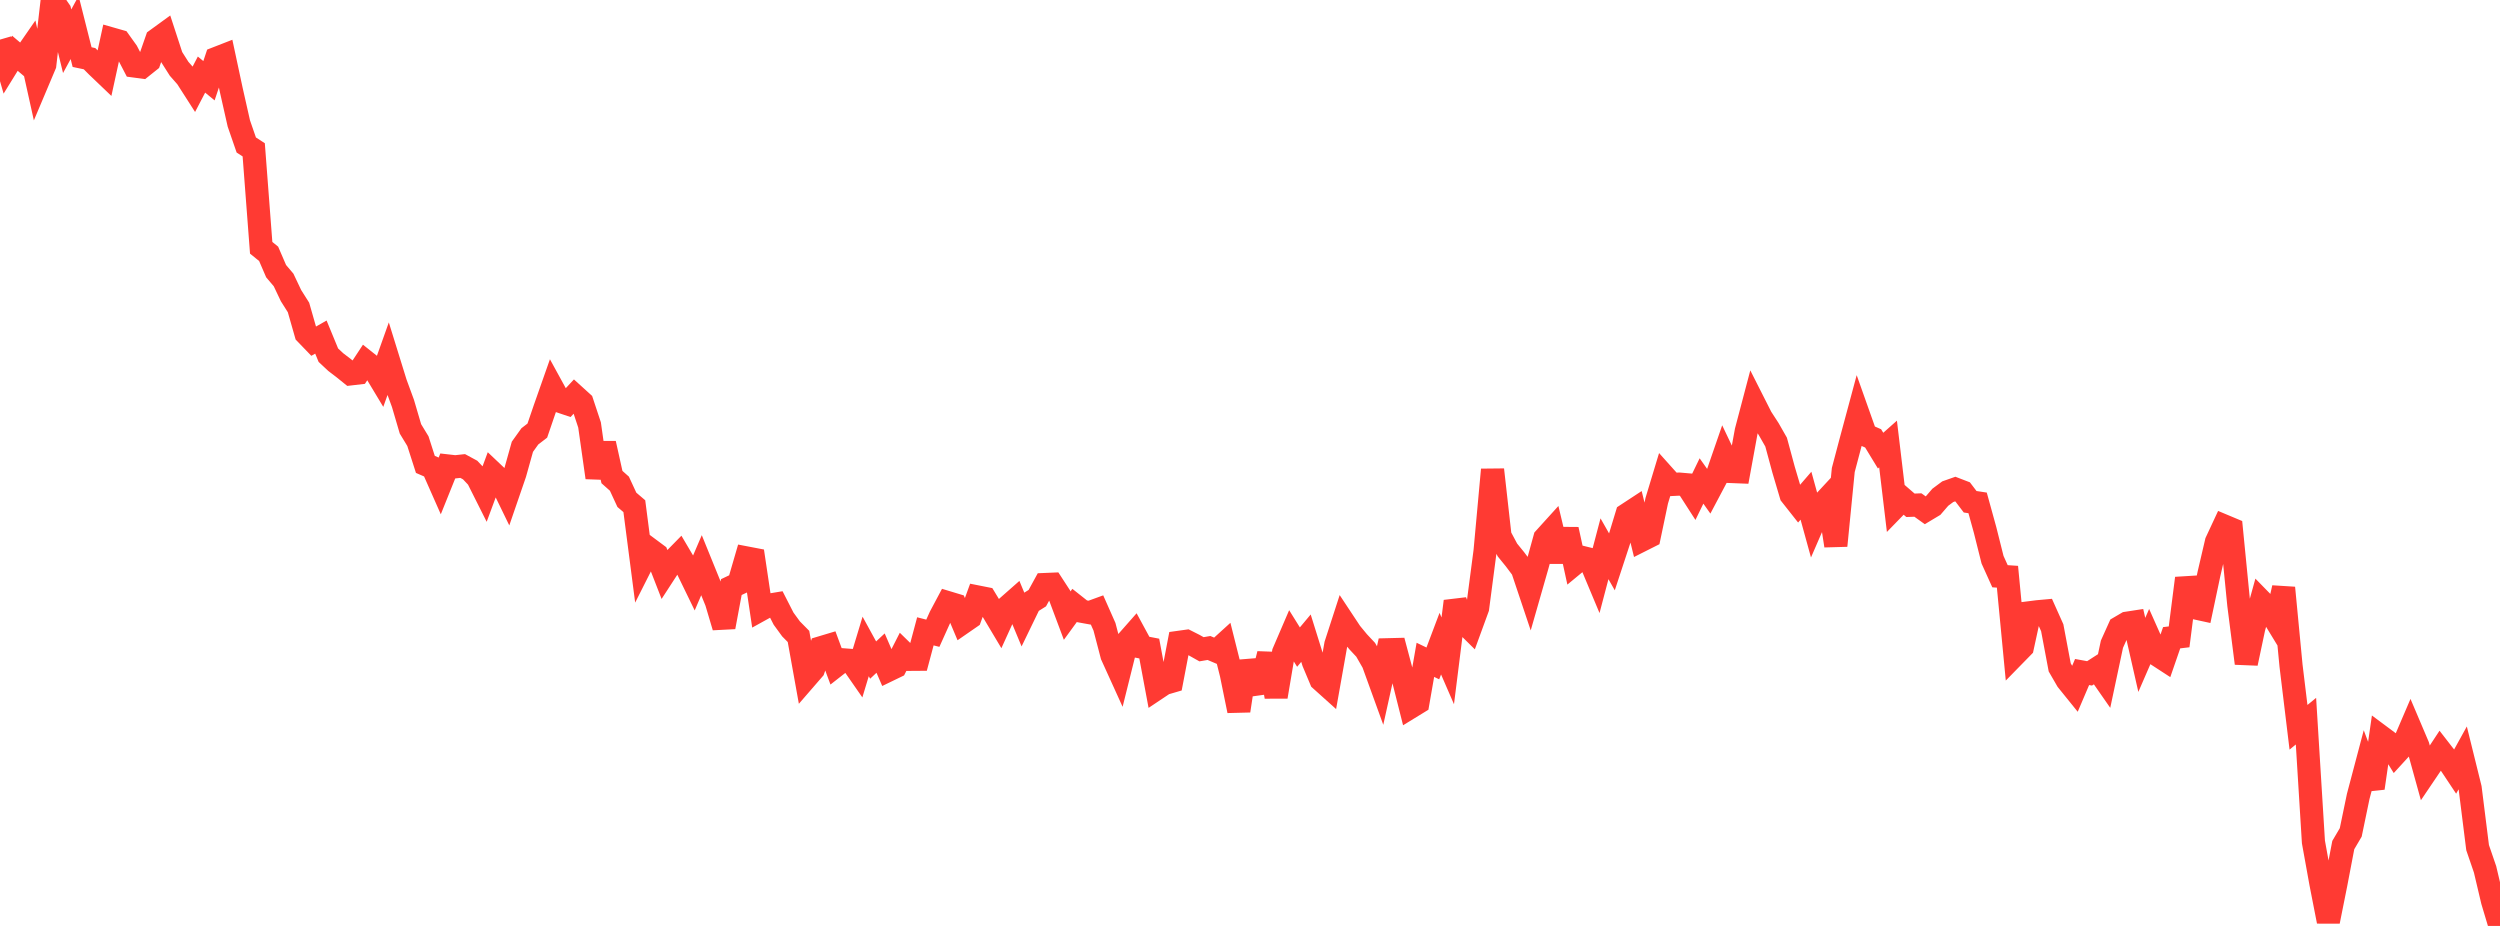 <?xml version="1.0" standalone="no"?>
<!DOCTYPE svg PUBLIC "-//W3C//DTD SVG 1.1//EN" "http://www.w3.org/Graphics/SVG/1.1/DTD/svg11.dtd">

<svg width="135" height="50" viewBox="0 0 135 50" preserveAspectRatio="none" 
  xmlns="http://www.w3.org/2000/svg"
  xmlns:xlink="http://www.w3.org/1999/xlink">


<polyline points="0.0, 2.138 0.403, 3.529 0.806, 2.877 1.209, 3.219 1.612, 2.637 2.015, 4.454 2.418, 3.5 2.821, 0.0 3.224, 0.582 3.627, 2.226 4.03, 1.485 4.433, 3.084 4.836, 3.169 5.239, 3.574 5.642, 3.959 6.045, 2.11 6.448, 2.225 6.851, 2.788 7.254, 3.563 7.657, 3.617 8.06, 3.295 8.463, 2.139 8.866, 1.846 9.269, 3.079 9.672, 3.714 10.075, 4.172 10.478, 4.801 10.881, 4.027 11.284, 4.36 11.687, 3.153 12.09, 2.996 12.493, 4.878 12.896, 6.663 13.299, 7.83 13.701, 8.09 14.104, 13.38 14.507, 13.708 14.91, 14.642 15.313, 15.117 15.716, 15.966 16.119, 16.603 16.522, 18.013 16.925, 18.431 17.328, 18.202 17.731, 19.179 18.134, 19.556 18.537, 19.863 18.94, 20.188 19.343, 20.141 19.746, 19.528 20.149, 19.848 20.552, 20.518 20.955, 19.388 21.358, 20.688 21.761, 21.787 22.164, 23.159 22.567, 23.822 22.97, 25.077 23.373, 25.252 23.776, 26.164 24.179, 25.162 24.582, 25.208 24.985, 25.164 25.388, 25.382 25.791, 25.809 26.194, 26.612 26.597, 25.525 27.0, 25.907 27.403, 26.738 27.806, 25.567 28.209, 24.126 28.612, 23.563 29.015, 23.253 29.418, 22.074 29.821, 20.928 30.224, 21.663 30.627, 21.799 31.03, 21.366 31.433, 21.732 31.836, 22.948 32.239, 25.789 32.642, 23.945 33.045, 25.761 33.448, 26.119 33.851, 26.99 34.254, 27.334 34.657, 30.443 35.06, 29.644 35.463, 29.944 35.866, 30.98 36.269, 30.359 36.672, 29.948 37.075, 30.632 37.478, 31.461 37.881, 30.521 38.284, 31.513 38.687, 32.502 39.09, 33.859 39.493, 31.702 39.896, 31.511 40.299, 30.127 40.701, 30.204 41.104, 32.908 41.507, 32.685 41.91, 32.618 42.313, 33.407 42.716, 33.96 43.119, 34.368 43.522, 36.608 43.925, 36.143 44.328, 34.979 44.731, 34.858 45.134, 35.946 45.537, 35.631 45.94, 35.662 46.343, 36.242 46.746, 34.908 47.149, 35.644 47.552, 35.267 47.955, 36.197 48.358, 36.002 48.761, 35.21 49.164, 35.604 49.567, 35.601 49.97, 34.092 50.373, 34.195 50.776, 33.3 51.179, 32.543 51.582, 32.665 51.985, 33.622 52.388, 33.343 52.791, 32.237 53.194, 32.317 53.597, 32.981 54.0, 33.657 54.403, 32.77 54.806, 32.415 55.209, 33.384 55.612, 32.553 56.015, 32.3 56.418, 31.565 56.821, 31.548 57.224, 32.168 57.627, 33.244 58.03, 32.691 58.433, 33.01 58.836, 33.083 59.239, 32.936 59.642, 33.846 60.045, 35.389 60.448, 36.276 60.851, 34.658 61.254, 34.201 61.657, 34.944 62.06, 35.022 62.463, 37.18 62.866, 36.911 63.269, 36.793 63.672, 34.685 64.075, 34.629 64.478, 34.833 64.881, 35.06 65.284, 34.991 65.687, 35.162 66.09, 34.796 66.493, 36.404 66.896, 38.381 67.299, 35.728 67.701, 36.964 68.104, 36.908 68.507, 35.315 68.91, 37.623 69.313, 35.233 69.716, 34.296 70.119, 34.943 70.522, 34.461 70.925, 35.752 71.328, 36.712 71.731, 37.074 72.134, 34.805 72.537, 33.561 72.94, 34.17 73.343, 34.658 73.746, 35.089 74.149, 35.791 74.552, 36.904 74.955, 35.086 75.358, 35.076 75.761, 36.591 76.164, 38.188 76.567, 37.941 76.97, 35.631 77.373, 35.825 77.776, 34.757 78.179, 35.685 78.582, 32.471 78.985, 33.538 79.388, 33.936 79.791, 32.834 80.194, 29.76 80.597, 25.363 81.0, 28.948 81.403, 29.702 81.806, 30.197 82.209, 30.734 82.612, 31.936 83.015, 30.528 83.418, 29.066 83.821, 28.621 84.224, 30.308 84.627, 28.59 85.03, 30.434 85.433, 30.101 85.836, 30.201 86.239, 31.164 86.642, 29.633 87.045, 30.342 87.448, 29.116 87.851, 27.788 88.254, 27.524 88.657, 29.167 89.06, 28.964 89.463, 27.043 89.866, 25.711 90.269, 26.161 90.672, 26.141 91.075, 26.176 91.478, 26.803 91.881, 25.972 92.284, 26.542 92.687, 25.781 93.09, 24.614 93.493, 25.461 93.896, 25.477 94.299, 23.275 94.701, 21.75 95.104, 22.546 95.507, 23.167 95.91, 23.873 96.313, 25.363 96.716, 26.724 97.119, 27.235 97.522, 26.768 97.925, 28.23 98.328, 27.301 98.731, 26.867 99.134, 29.467 99.537, 25.382 99.94, 23.856 100.343, 22.359 100.746, 23.496 101.149, 23.672 101.552, 24.334 101.955, 23.976 102.358, 27.351 102.761, 26.937 103.164, 27.286 103.567, 27.271 103.97, 27.56 104.373, 27.319 104.776, 26.852 105.179, 26.552 105.582, 26.41 105.985, 26.565 106.388, 27.095 106.791, 27.156 107.194, 28.617 107.597, 30.224 108.0, 31.117 108.403, 31.144 108.806, 35.352 109.209, 34.94 109.612, 33.087 110.015, 33.036 110.418, 32.999 110.821, 33.899 111.224, 36.038 111.627, 36.735 112.03, 37.234 112.433, 36.289 112.836, 36.362 113.239, 36.103 113.642, 36.682 114.045, 34.785 114.448, 33.89 114.851, 33.654 115.254, 33.592 115.657, 35.365 116.06, 34.437 116.463, 35.343 116.866, 35.605 117.269, 34.438 117.672, 34.39 118.075, 31.227 118.478, 32.81 118.881, 32.898 119.284, 30.991 119.687, 29.264 120.09, 28.399 120.493, 28.568 120.896, 32.66 121.299, 35.819 121.701, 33.92 122.104, 32.461 122.507, 32.874 122.91, 33.535 123.313, 31.742 123.716, 35.949 124.119, 39.274 124.522, 38.943 124.925, 45.465 125.328, 47.698 125.731, 49.756 126.134, 47.743 126.537, 45.634 126.94, 44.949 127.343, 43.008 127.746, 41.484 128.149, 42.556 128.552, 39.764 128.955, 40.064 129.358, 40.714 129.761, 40.274 130.164, 39.334 130.567, 40.282 130.97, 41.739 131.373, 41.143 131.776, 40.531 132.179, 41.05 132.582, 41.656 132.985, 40.927 133.388, 42.558 133.791, 45.772 134.194, 46.948 134.597, 48.653 135.0, 50.0" fill="none" stroke="#ff3a33" stroke-width="1.25"/>

</svg>
